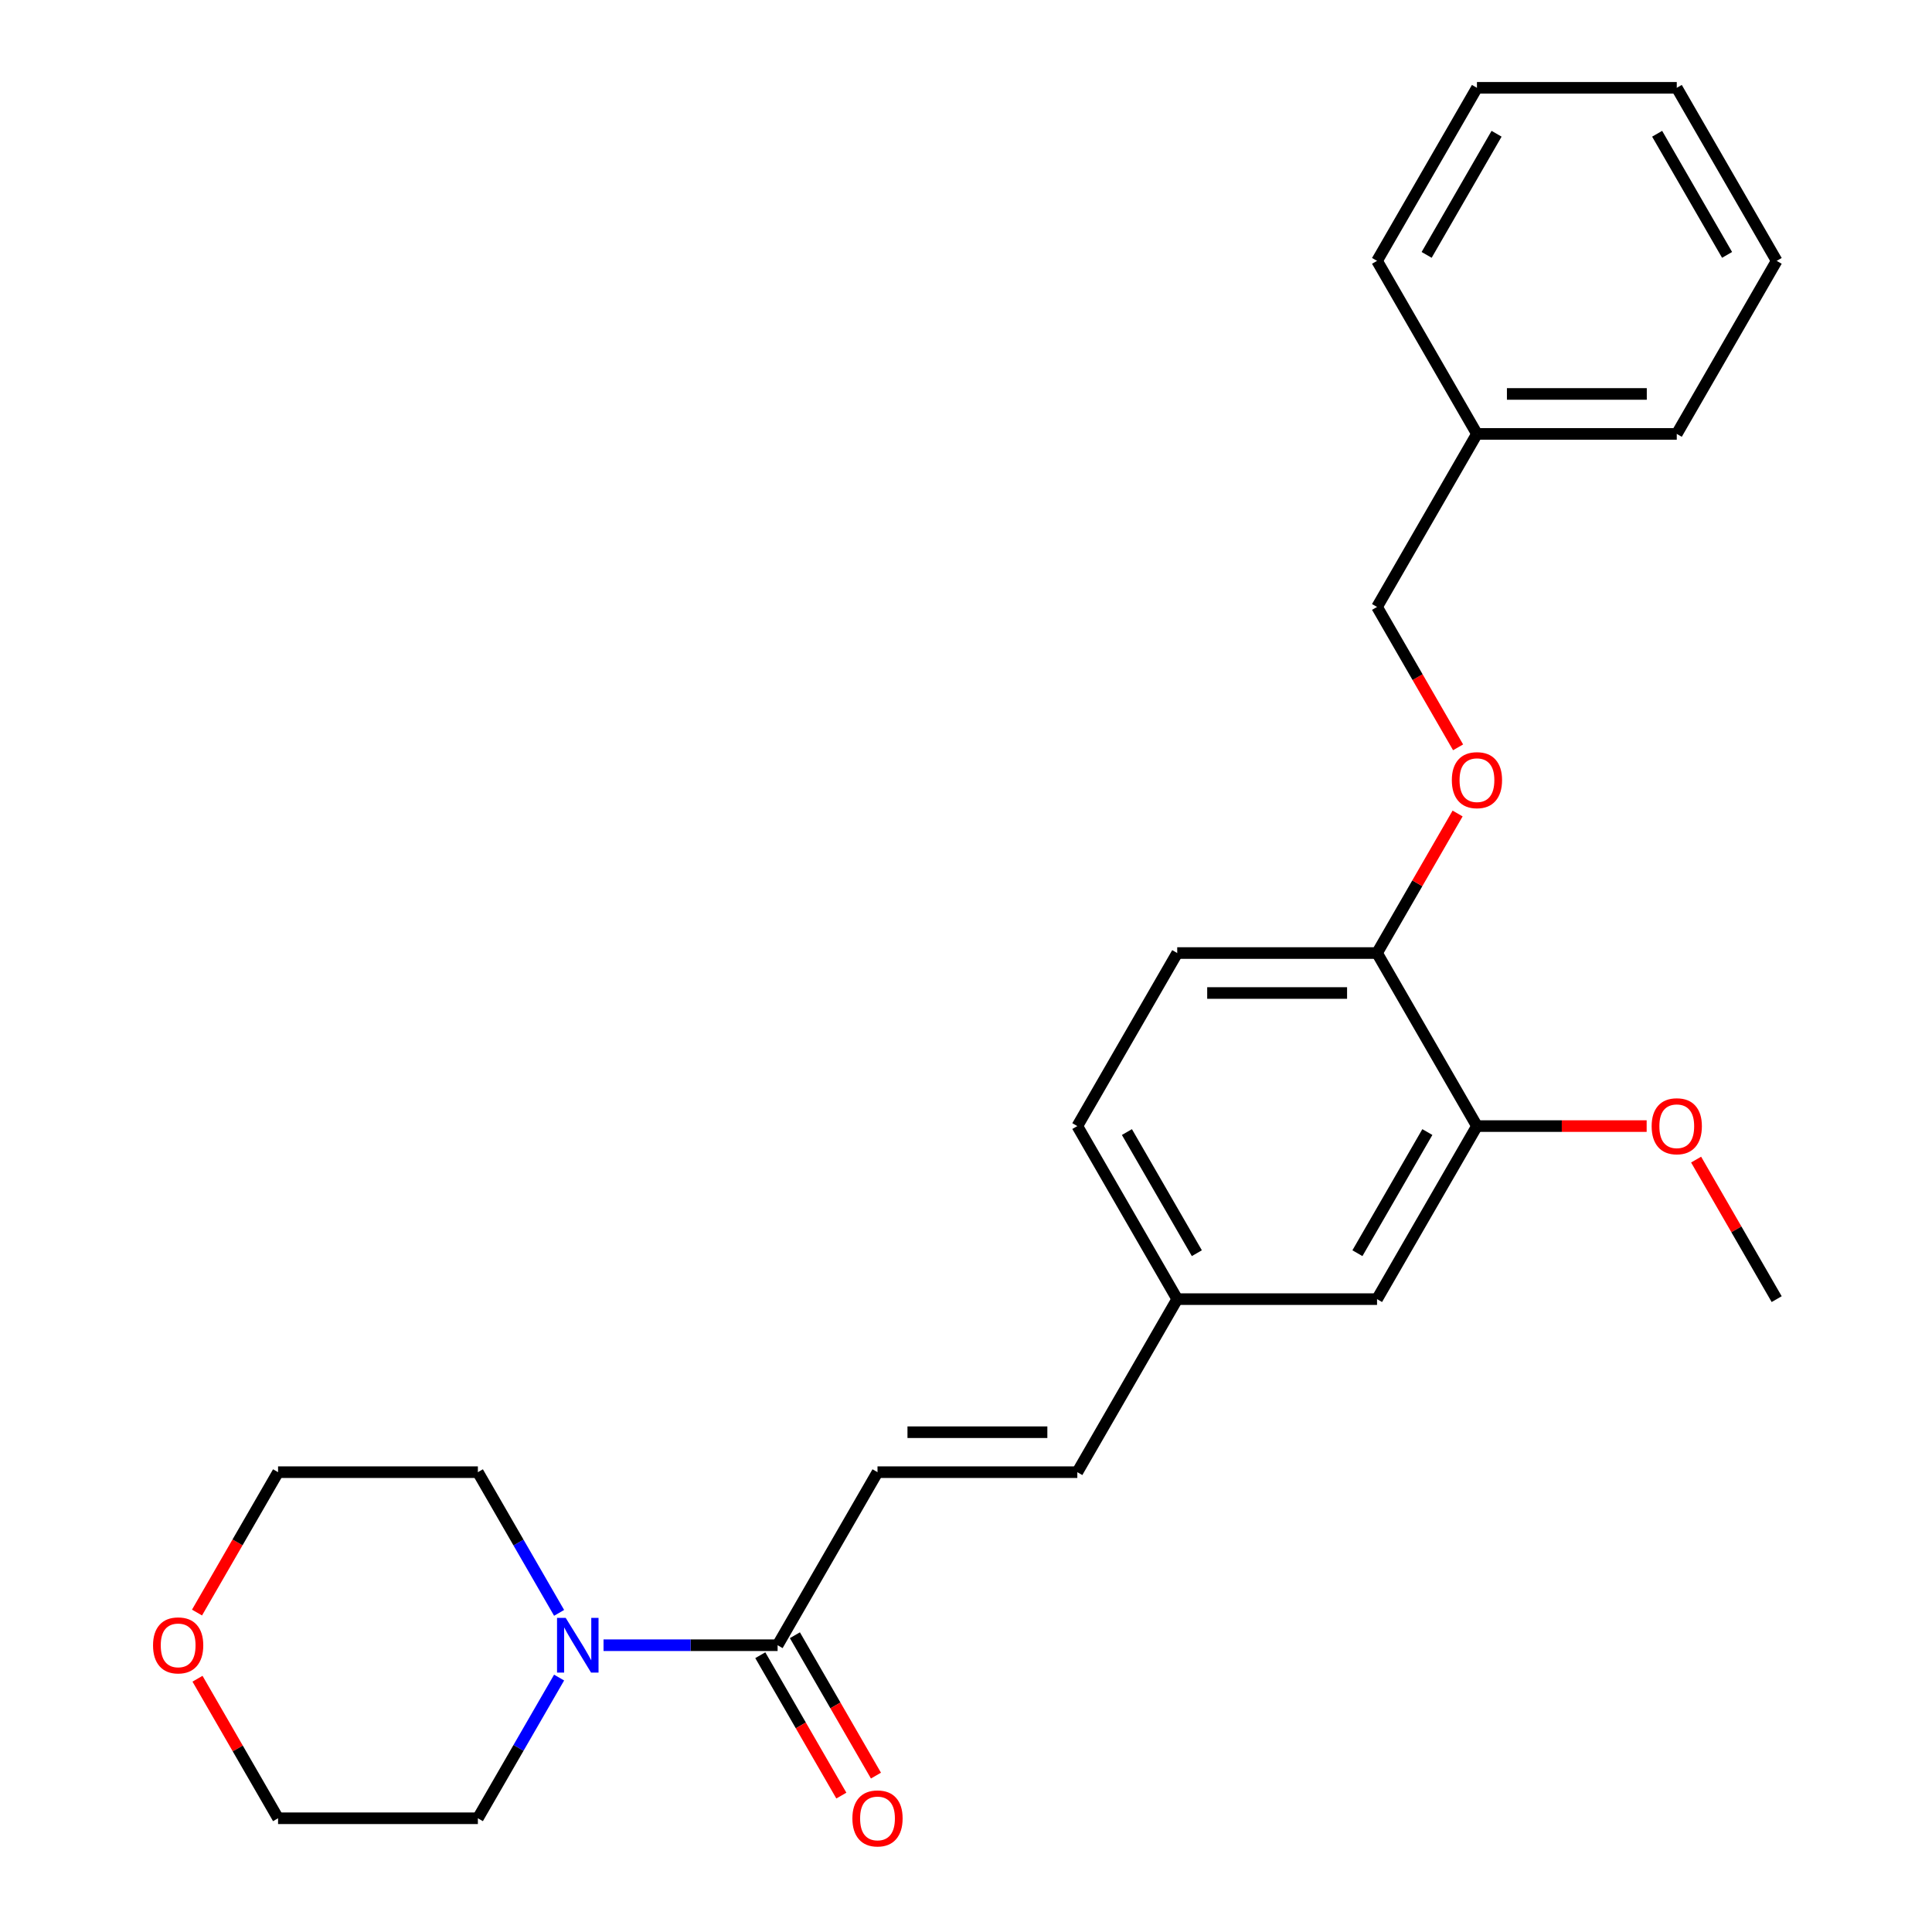 <?xml version='1.0' encoding='iso-8859-1'?>
<svg version='1.1' baseProfile='full'
              xmlns='http://www.w3.org/2000/svg'
                      xmlns:rdkit='http://www.rdkit.org/xml'
                      xmlns:xlink='http://www.w3.org/1999/xlink'
                  xml:space='preserve'
width='1000px' height='1000px' viewBox='0 0 1000 1000'>
<!-- END OF HEADER -->
<rect style='opacity:1.0;fill:#FFFFFF;stroke:none' width='1000' height='1000' x='0' y='0'> </rect>
<path class='bond-0' d='M 402.484,851.563 L 357.435,851.563' style='fill:none;fill-rule:evenodd;stroke:#000000;stroke-width:6px;stroke-linecap:butt;stroke-linejoin:miter;stroke-opacity:1' />
<path class='bond-0' d='M 357.435,851.563 L 312.386,851.563' style='fill:none;fill-rule:evenodd;stroke:#0000FF;stroke-width:6px;stroke-linecap:butt;stroke-linejoin:miter;stroke-opacity:1' />
<path class='bond-1' d='M 402.484,851.563 L 454.196,761.995' style='fill:none;fill-rule:evenodd;stroke:#000000;stroke-width:6px;stroke-linecap:butt;stroke-linejoin:miter;stroke-opacity:1' />
<path class='bond-6' d='M 393.527,856.734 L 414.503,893.065' style='fill:none;fill-rule:evenodd;stroke:#000000;stroke-width:6px;stroke-linecap:butt;stroke-linejoin:miter;stroke-opacity:1' />
<path class='bond-6' d='M 414.503,893.065 L 435.479,929.396' style='fill:none;fill-rule:evenodd;stroke:#FF0000;stroke-width:6px;stroke-linecap:butt;stroke-linejoin:miter;stroke-opacity:1' />
<path class='bond-6' d='M 411.441,846.391 L 432.417,882.722' style='fill:none;fill-rule:evenodd;stroke:#000000;stroke-width:6px;stroke-linecap:butt;stroke-linejoin:miter;stroke-opacity:1' />
<path class='bond-6' d='M 432.417,882.722 L 453.392,919.053' style='fill:none;fill-rule:evenodd;stroke:#FF0000;stroke-width:6px;stroke-linecap:butt;stroke-linejoin:miter;stroke-opacity:1' />
<path class='bond-14' d='M 289.392,868.308 L 268.37,904.719' style='fill:none;fill-rule:evenodd;stroke:#0000FF;stroke-width:6px;stroke-linecap:butt;stroke-linejoin:miter;stroke-opacity:1' />
<path class='bond-14' d='M 268.37,904.719 L 247.349,941.13' style='fill:none;fill-rule:evenodd;stroke:#000000;stroke-width:6px;stroke-linecap:butt;stroke-linejoin:miter;stroke-opacity:1' />
<path class='bond-15' d='M 289.392,834.817 L 268.37,798.406' style='fill:none;fill-rule:evenodd;stroke:#0000FF;stroke-width:6px;stroke-linecap:butt;stroke-linejoin:miter;stroke-opacity:1' />
<path class='bond-15' d='M 268.37,798.406 L 247.349,761.995' style='fill:none;fill-rule:evenodd;stroke:#000000;stroke-width:6px;stroke-linecap:butt;stroke-linejoin:miter;stroke-opacity:1' />
<path class='bond-3' d='M 454.196,761.995 L 557.62,761.995' style='fill:none;fill-rule:evenodd;stroke:#000000;stroke-width:6px;stroke-linecap:butt;stroke-linejoin:miter;stroke-opacity:1' />
<path class='bond-3' d='M 469.71,741.31 L 542.106,741.31' style='fill:none;fill-rule:evenodd;stroke:#000000;stroke-width:6px;stroke-linecap:butt;stroke-linejoin:miter;stroke-opacity:1' />
<path class='bond-2' d='M 764.467,582.86 L 712.755,672.427' style='fill:none;fill-rule:evenodd;stroke:#000000;stroke-width:6px;stroke-linecap:butt;stroke-linejoin:miter;stroke-opacity:1' />
<path class='bond-2' d='M 738.797,585.953 L 702.599,648.65' style='fill:none;fill-rule:evenodd;stroke:#000000;stroke-width:6px;stroke-linecap:butt;stroke-linejoin:miter;stroke-opacity:1' />
<path class='bond-13' d='M 764.467,582.86 L 808.386,582.86' style='fill:none;fill-rule:evenodd;stroke:#000000;stroke-width:6px;stroke-linecap:butt;stroke-linejoin:miter;stroke-opacity:1' />
<path class='bond-13' d='M 808.386,582.86 L 852.305,582.86' style='fill:none;fill-rule:evenodd;stroke:#FF0000;stroke-width:6px;stroke-linecap:butt;stroke-linejoin:miter;stroke-opacity:1' />
<path class='bond-26' d='M 764.467,582.86 L 712.755,493.292' style='fill:none;fill-rule:evenodd;stroke:#000000;stroke-width:6px;stroke-linecap:butt;stroke-linejoin:miter;stroke-opacity:1' />
<path class='bond-8' d='M 557.62,761.995 L 609.332,672.427' style='fill:none;fill-rule:evenodd;stroke:#000000;stroke-width:6px;stroke-linecap:butt;stroke-linejoin:miter;stroke-opacity:1' />
<path class='bond-4' d='M 712.755,493.292 L 609.332,493.292' style='fill:none;fill-rule:evenodd;stroke:#000000;stroke-width:6px;stroke-linecap:butt;stroke-linejoin:miter;stroke-opacity:1' />
<path class='bond-4' d='M 697.242,513.977 L 624.845,513.977' style='fill:none;fill-rule:evenodd;stroke:#000000;stroke-width:6px;stroke-linecap:butt;stroke-linejoin:miter;stroke-opacity:1' />
<path class='bond-5' d='M 712.755,493.292 L 733.604,457.181' style='fill:none;fill-rule:evenodd;stroke:#000000;stroke-width:6px;stroke-linecap:butt;stroke-linejoin:miter;stroke-opacity:1' />
<path class='bond-5' d='M 733.604,457.181 L 754.453,421.07' style='fill:none;fill-rule:evenodd;stroke:#FF0000;stroke-width:6px;stroke-linecap:butt;stroke-linejoin:miter;stroke-opacity:1' />
<path class='bond-11' d='M 754.707,386.819 L 733.731,350.488' style='fill:none;fill-rule:evenodd;stroke:#FF0000;stroke-width:6px;stroke-linecap:butt;stroke-linejoin:miter;stroke-opacity:1' />
<path class='bond-11' d='M 733.731,350.488 L 712.755,314.157' style='fill:none;fill-rule:evenodd;stroke:#000000;stroke-width:6px;stroke-linecap:butt;stroke-linejoin:miter;stroke-opacity:1' />
<path class='bond-7' d='M 712.755,672.427 L 609.332,672.427' style='fill:none;fill-rule:evenodd;stroke:#000000;stroke-width:6px;stroke-linecap:butt;stroke-linejoin:miter;stroke-opacity:1' />
<path class='bond-12' d='M 609.332,672.427 L 557.62,582.86' style='fill:none;fill-rule:evenodd;stroke:#000000;stroke-width:6px;stroke-linecap:butt;stroke-linejoin:miter;stroke-opacity:1' />
<path class='bond-12' d='M 619.488,648.65 L 583.29,585.953' style='fill:none;fill-rule:evenodd;stroke:#000000;stroke-width:6px;stroke-linecap:butt;stroke-linejoin:miter;stroke-opacity:1' />
<path class='bond-9' d='M 101.973,834.657 L 122.949,798.326' style='fill:none;fill-rule:evenodd;stroke:#FF0000;stroke-width:6px;stroke-linecap:butt;stroke-linejoin:miter;stroke-opacity:1' />
<path class='bond-9' d='M 122.949,798.326 L 143.925,761.995' style='fill:none;fill-rule:evenodd;stroke:#000000;stroke-width:6px;stroke-linecap:butt;stroke-linejoin:miter;stroke-opacity:1' />
<path class='bond-25' d='M 102.227,868.908 L 123.076,905.019' style='fill:none;fill-rule:evenodd;stroke:#FF0000;stroke-width:6px;stroke-linecap:butt;stroke-linejoin:miter;stroke-opacity:1' />
<path class='bond-25' d='M 123.076,905.019 L 143.925,941.13' style='fill:none;fill-rule:evenodd;stroke:#000000;stroke-width:6px;stroke-linecap:butt;stroke-linejoin:miter;stroke-opacity:1' />
<path class='bond-10' d='M 609.332,493.292 L 557.62,582.86' style='fill:none;fill-rule:evenodd;stroke:#000000;stroke-width:6px;stroke-linecap:butt;stroke-linejoin:miter;stroke-opacity:1' />
<path class='bond-16' d='M 712.755,314.157 L 764.467,224.59' style='fill:none;fill-rule:evenodd;stroke:#000000;stroke-width:6px;stroke-linecap:butt;stroke-linejoin:miter;stroke-opacity:1' />
<path class='bond-19' d='M 877.905,600.206 L 898.754,636.316' style='fill:none;fill-rule:evenodd;stroke:#FF0000;stroke-width:6px;stroke-linecap:butt;stroke-linejoin:miter;stroke-opacity:1' />
<path class='bond-19' d='M 898.754,636.316 L 919.603,672.427' style='fill:none;fill-rule:evenodd;stroke:#000000;stroke-width:6px;stroke-linecap:butt;stroke-linejoin:miter;stroke-opacity:1' />
<path class='bond-18' d='M 247.349,941.13 L 143.925,941.13' style='fill:none;fill-rule:evenodd;stroke:#000000;stroke-width:6px;stroke-linecap:butt;stroke-linejoin:miter;stroke-opacity:1' />
<path class='bond-17' d='M 247.349,761.995 L 143.925,761.995' style='fill:none;fill-rule:evenodd;stroke:#000000;stroke-width:6px;stroke-linecap:butt;stroke-linejoin:miter;stroke-opacity:1' />
<path class='bond-20' d='M 764.467,224.59 L 867.891,224.59' style='fill:none;fill-rule:evenodd;stroke:#000000;stroke-width:6px;stroke-linecap:butt;stroke-linejoin:miter;stroke-opacity:1' />
<path class='bond-20' d='M 779.981,203.905 L 852.377,203.905' style='fill:none;fill-rule:evenodd;stroke:#000000;stroke-width:6px;stroke-linecap:butt;stroke-linejoin:miter;stroke-opacity:1' />
<path class='bond-21' d='M 764.467,224.59 L 712.755,135.022' style='fill:none;fill-rule:evenodd;stroke:#000000;stroke-width:6px;stroke-linecap:butt;stroke-linejoin:miter;stroke-opacity:1' />
<path class='bond-23' d='M 867.891,224.59 L 919.603,135.022' style='fill:none;fill-rule:evenodd;stroke:#000000;stroke-width:6px;stroke-linecap:butt;stroke-linejoin:miter;stroke-opacity:1' />
<path class='bond-22' d='M 712.755,135.022 L 764.467,45.455' style='fill:none;fill-rule:evenodd;stroke:#000000;stroke-width:6px;stroke-linecap:butt;stroke-linejoin:miter;stroke-opacity:1' />
<path class='bond-22' d='M 738.426,131.929 L 774.624,69.232' style='fill:none;fill-rule:evenodd;stroke:#000000;stroke-width:6px;stroke-linecap:butt;stroke-linejoin:miter;stroke-opacity:1' />
<path class='bond-24' d='M 764.467,45.455 L 867.891,45.455' style='fill:none;fill-rule:evenodd;stroke:#000000;stroke-width:6px;stroke-linecap:butt;stroke-linejoin:miter;stroke-opacity:1' />
<path class='bond-27' d='M 919.603,135.022 L 867.891,45.455' style='fill:none;fill-rule:evenodd;stroke:#000000;stroke-width:6px;stroke-linecap:butt;stroke-linejoin:miter;stroke-opacity:1' />
<path class='bond-27' d='M 893.932,131.929 L 857.734,69.232' style='fill:none;fill-rule:evenodd;stroke:#000000;stroke-width:6px;stroke-linecap:butt;stroke-linejoin:miter;stroke-opacity:1' />
<path  class='atom-1' d='M 292.8 837.403
L 302.08 852.403
Q 303 853.883, 304.48 856.563
Q 305.96 859.243, 306.04 859.403
L 306.04 837.403
L 309.8 837.403
L 309.8 865.723
L 305.92 865.723
L 295.96 849.323
Q 294.8 847.403, 293.56 845.203
Q 292.36 843.003, 292 842.323
L 292 865.723
L 288.32 865.723
L 288.32 837.403
L 292.8 837.403
' fill='#0000FF'/>
<path  class='atom-6' d='M 751.467 403.805
Q 751.467 397.005, 754.827 393.205
Q 758.187 389.405, 764.467 389.405
Q 770.747 389.405, 774.107 393.205
Q 777.467 397.005, 777.467 403.805
Q 777.467 410.685, 774.067 414.605
Q 770.667 418.485, 764.467 418.485
Q 758.227 418.485, 754.827 414.605
Q 751.467 410.725, 751.467 403.805
M 764.467 415.285
Q 768.787 415.285, 771.107 412.405
Q 773.467 409.485, 773.467 403.805
Q 773.467 398.245, 771.107 395.445
Q 768.787 392.605, 764.467 392.605
Q 760.147 392.605, 757.787 395.405
Q 755.467 398.205, 755.467 403.805
Q 755.467 409.525, 757.787 412.405
Q 760.147 415.285, 764.467 415.285
' fill='#FF0000'/>
<path  class='atom-7' d='M 441.196 941.21
Q 441.196 934.41, 444.556 930.61
Q 447.916 926.81, 454.196 926.81
Q 460.476 926.81, 463.836 930.61
Q 467.196 934.41, 467.196 941.21
Q 467.196 948.09, 463.796 952.01
Q 460.396 955.89, 454.196 955.89
Q 447.956 955.89, 444.556 952.01
Q 441.196 948.13, 441.196 941.21
M 454.196 952.69
Q 458.516 952.69, 460.836 949.81
Q 463.196 946.89, 463.196 941.21
Q 463.196 935.65, 460.836 932.85
Q 458.516 930.01, 454.196 930.01
Q 449.876 930.01, 447.516 932.81
Q 445.196 935.61, 445.196 941.21
Q 445.196 946.93, 447.516 949.81
Q 449.876 952.69, 454.196 952.69
' fill='#FF0000'/>
<path  class='atom-10' d='M 79.213 851.643
Q 79.213 844.843, 82.573 841.043
Q 85.933 837.243, 92.213 837.243
Q 98.493 837.243, 101.853 841.043
Q 105.213 844.843, 105.213 851.643
Q 105.213 858.523, 101.813 862.443
Q 98.413 866.323, 92.213 866.323
Q 85.973 866.323, 82.573 862.443
Q 79.213 858.563, 79.213 851.643
M 92.213 863.123
Q 96.533 863.123, 98.853 860.243
Q 101.213 857.323, 101.213 851.643
Q 101.213 846.083, 98.853 843.283
Q 96.533 840.443, 92.213 840.443
Q 87.893 840.443, 85.533 843.243
Q 83.213 846.043, 83.213 851.643
Q 83.213 857.363, 85.533 860.243
Q 87.893 863.123, 92.213 863.123
' fill='#FF0000'/>
<path  class='atom-14' d='M 854.891 582.94
Q 854.891 576.14, 858.251 572.34
Q 861.611 568.54, 867.891 568.54
Q 874.171 568.54, 877.531 572.34
Q 880.891 576.14, 880.891 582.94
Q 880.891 589.82, 877.491 593.74
Q 874.091 597.62, 867.891 597.62
Q 861.651 597.62, 858.251 593.74
Q 854.891 589.86, 854.891 582.94
M 867.891 594.42
Q 872.211 594.42, 874.531 591.54
Q 876.891 588.62, 876.891 582.94
Q 876.891 577.38, 874.531 574.58
Q 872.211 571.74, 867.891 571.74
Q 863.571 571.74, 861.211 574.54
Q 858.891 577.34, 858.891 582.94
Q 858.891 588.66, 861.211 591.54
Q 863.571 594.42, 867.891 594.42
' fill='#FF0000'/>
</svg>
